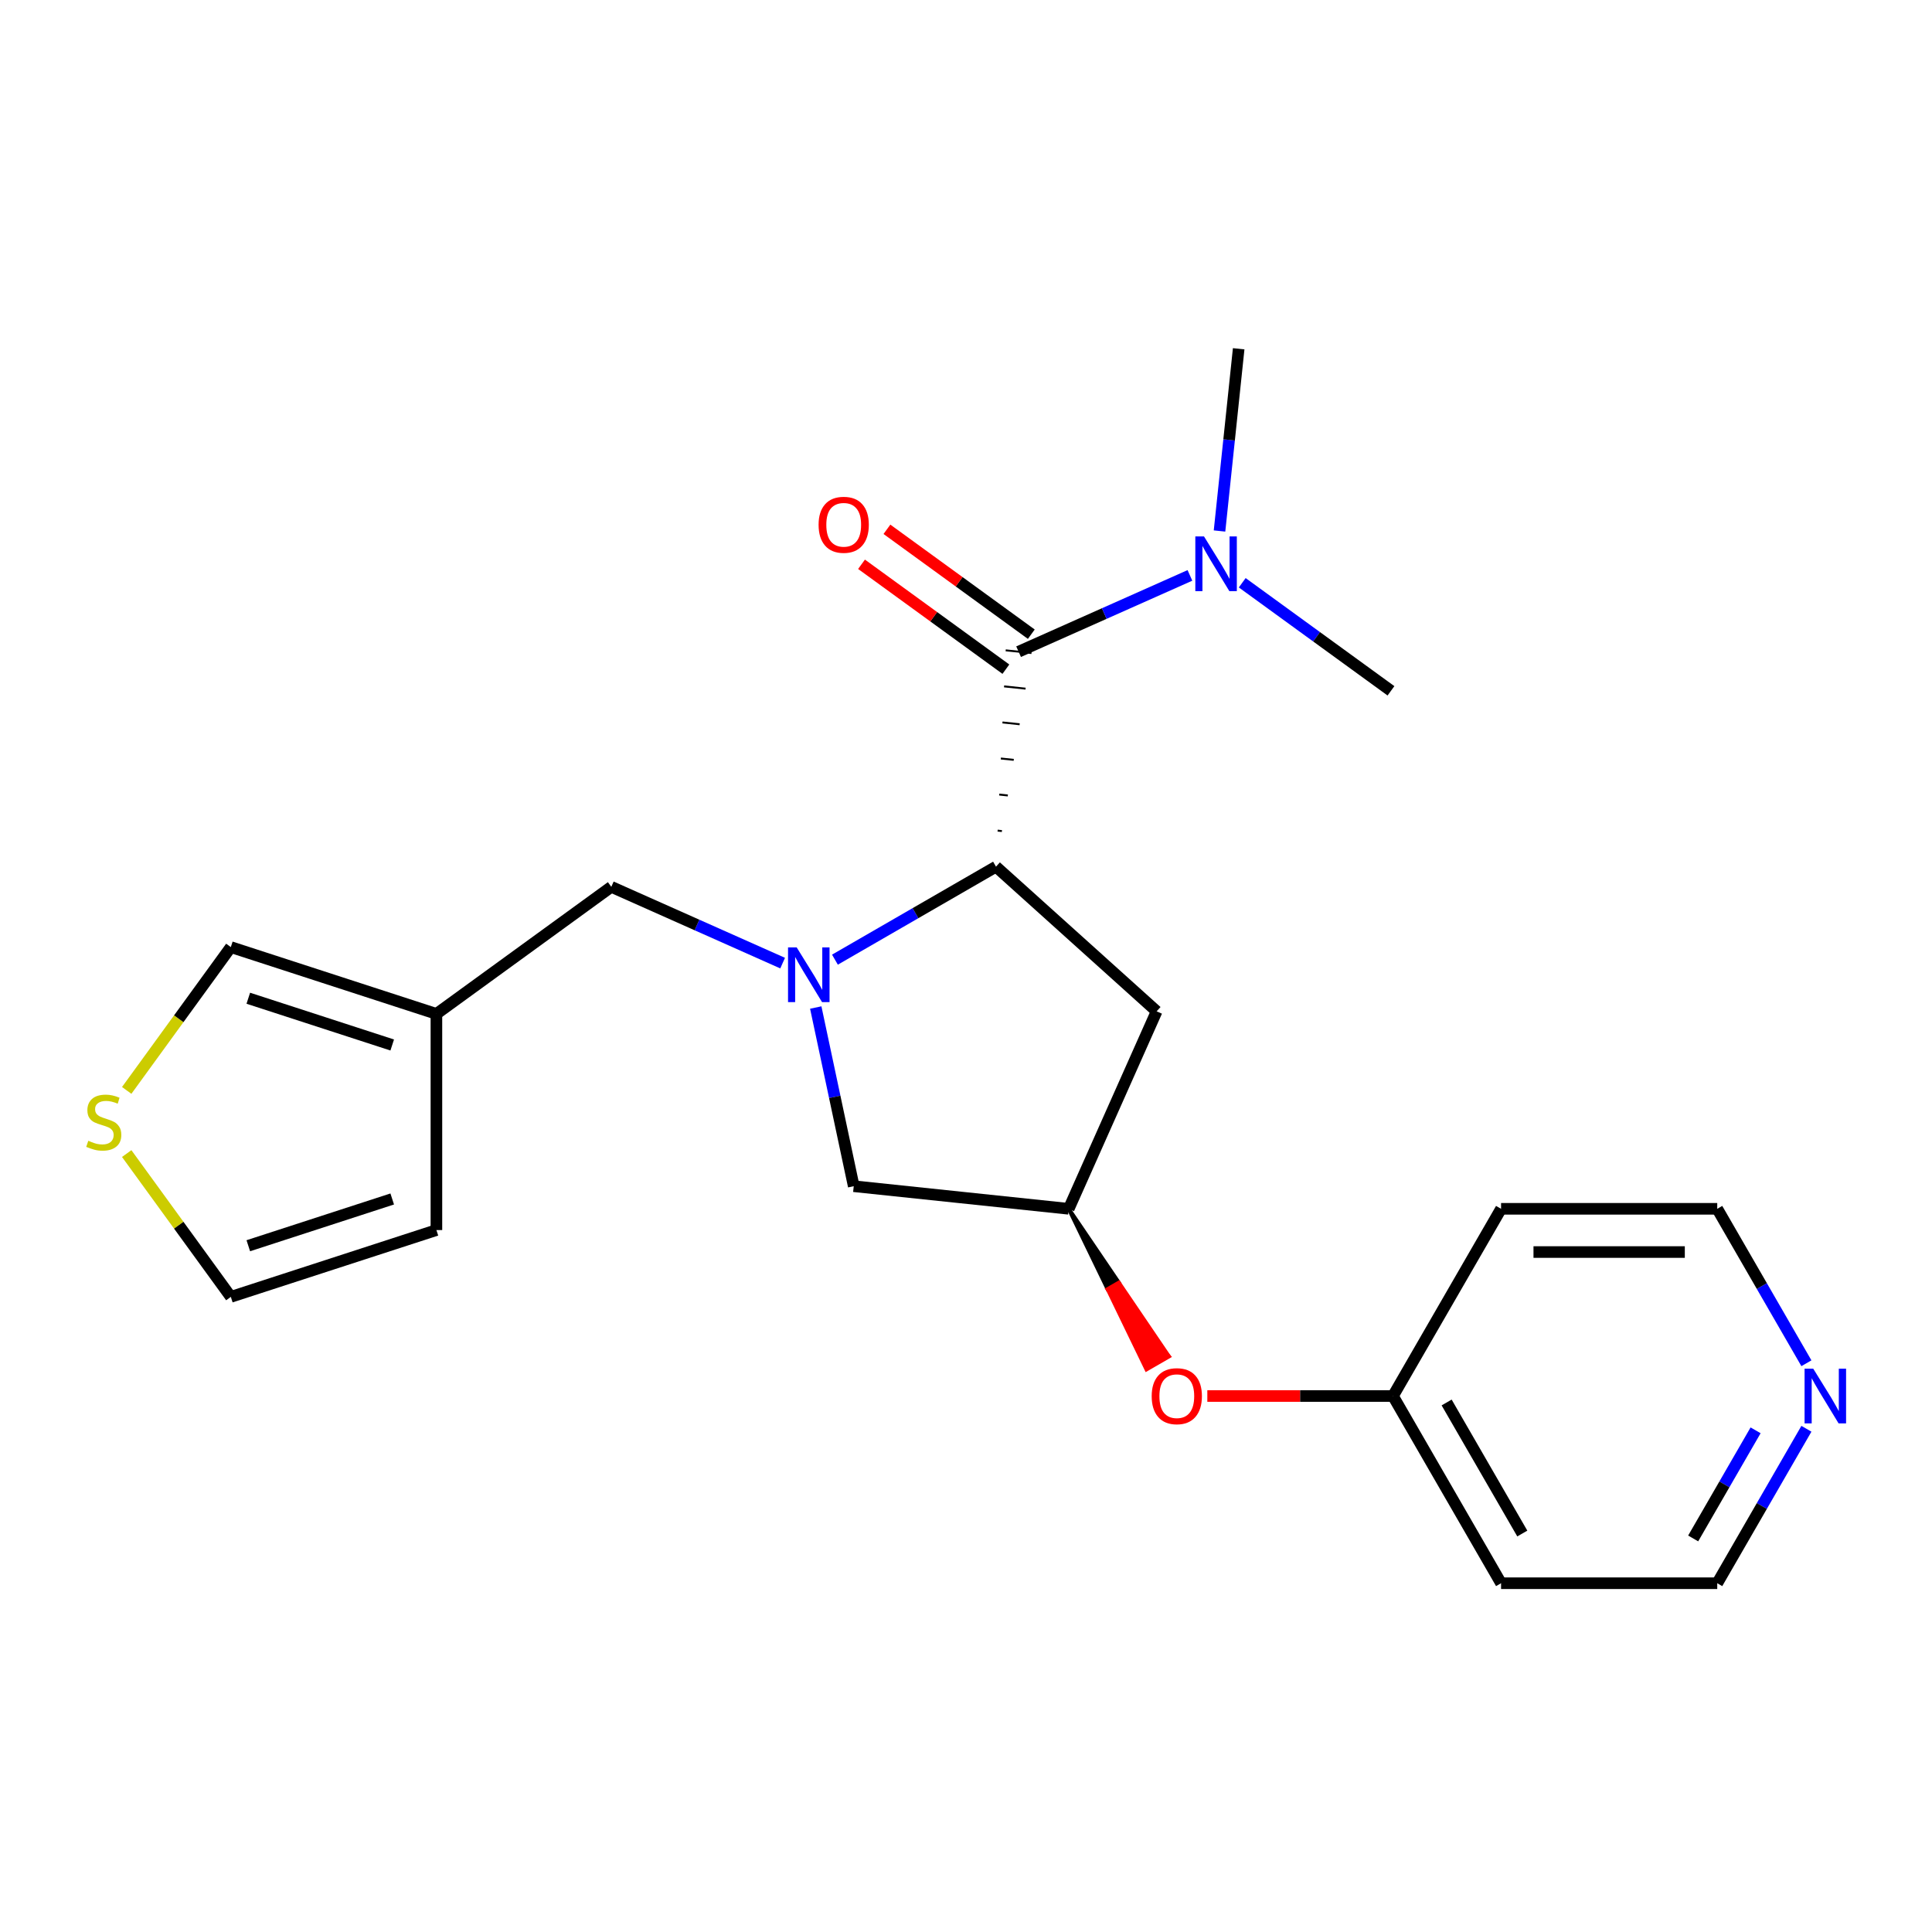<?xml version='1.0' encoding='iso-8859-1'?>
<svg version='1.1' baseProfile='full'
              xmlns='http://www.w3.org/2000/svg'
                      xmlns:rdkit='http://www.rdkit.org/xml'
                      xmlns:xlink='http://www.w3.org/1999/xlink'
                  xml:space='preserve'
width='1000px' height='1000px' viewBox='0 0 1000 1000'>
<!-- END OF HEADER -->
<rect style='opacity:1.0;fill:#FFFFFF;stroke:none' width='1000' height='1000' x='0' y='0'> </rect>
<path class='bond-0' d='M 432.164,496.719 L 473.846,472.654' style='fill:none;fill-rule:evenodd;stroke:#0000FF;stroke-width:6px;stroke-linecap:butt;stroke-linejoin:miter;stroke-opacity:1' />
<path class='bond-0' d='M 473.846,472.654 L 515.527,448.589' style='fill:none;fill-rule:evenodd;stroke:#000000;stroke-width:6px;stroke-linecap:butt;stroke-linejoin:miter;stroke-opacity:1' />
<path class='bond-4' d='M 405.09,498.507 L 360.75,478.766' style='fill:none;fill-rule:evenodd;stroke:#0000FF;stroke-width:6px;stroke-linecap:butt;stroke-linejoin:miter;stroke-opacity:1' />
<path class='bond-4' d='M 360.75,478.766 L 316.41,459.025' style='fill:none;fill-rule:evenodd;stroke:#000000;stroke-width:6px;stroke-linecap:butt;stroke-linejoin:miter;stroke-opacity:1' />
<path class='bond-5' d='M 422.231,521.492 L 432.061,567.736' style='fill:none;fill-rule:evenodd;stroke:#0000FF;stroke-width:6px;stroke-linecap:butt;stroke-linejoin:miter;stroke-opacity:1' />
<path class='bond-5' d='M 432.061,567.736 L 441.89,613.98' style='fill:none;fill-rule:evenodd;stroke:#000000;stroke-width:6px;stroke-linecap:butt;stroke-linejoin:miter;stroke-opacity:1' />
<path class='bond-1' d='M 518.589,430.16 L 516.364,429.926' style='fill:none;fill-rule:evenodd;stroke:#000000;stroke-width:1.0px;stroke-linecap:butt;stroke-linejoin:miter;stroke-opacity:1' />
<path class='bond-1' d='M 521.651,411.731 L 517.2,411.263' style='fill:none;fill-rule:evenodd;stroke:#000000;stroke-width:1.0px;stroke-linecap:butt;stroke-linejoin:miter;stroke-opacity:1' />
<path class='bond-1' d='M 524.713,393.301 L 518.037,392.599' style='fill:none;fill-rule:evenodd;stroke:#000000;stroke-width:1.0px;stroke-linecap:butt;stroke-linejoin:miter;stroke-opacity:1' />
<path class='bond-1' d='M 527.775,374.872 L 518.873,373.936' style='fill:none;fill-rule:evenodd;stroke:#000000;stroke-width:1.0px;stroke-linecap:butt;stroke-linejoin:miter;stroke-opacity:1' />
<path class='bond-1' d='M 530.837,356.443 L 519.71,355.273' style='fill:none;fill-rule:evenodd;stroke:#000000;stroke-width:1.0px;stroke-linecap:butt;stroke-linejoin:miter;stroke-opacity:1' />
<path class='bond-1' d='M 533.899,338.013 L 520.546,336.61' style='fill:none;fill-rule:evenodd;stroke:#000000;stroke-width:1.0px;stroke-linecap:butt;stroke-linejoin:miter;stroke-opacity:1' />
<path class='bond-3' d='M 515.527,448.589 L 598.678,523.459' style='fill:none;fill-rule:evenodd;stroke:#000000;stroke-width:6px;stroke-linecap:butt;stroke-linejoin:miter;stroke-opacity:1' />
<path class='bond-7' d='M 527.223,337.311 L 571.563,317.57' style='fill:none;fill-rule:evenodd;stroke:#000000;stroke-width:6px;stroke-linecap:butt;stroke-linejoin:miter;stroke-opacity:1' />
<path class='bond-7' d='M 571.563,317.57 L 615.903,297.829' style='fill:none;fill-rule:evenodd;stroke:#0000FF;stroke-width:6px;stroke-linecap:butt;stroke-linejoin:miter;stroke-opacity:1' />
<path class='bond-10' d='M 533.8,328.259 L 496.437,301.114' style='fill:none;fill-rule:evenodd;stroke:#000000;stroke-width:6px;stroke-linecap:butt;stroke-linejoin:miter;stroke-opacity:1' />
<path class='bond-10' d='M 496.437,301.114 L 459.075,273.969' style='fill:none;fill-rule:evenodd;stroke:#FF0000;stroke-width:6px;stroke-linecap:butt;stroke-linejoin:miter;stroke-opacity:1' />
<path class='bond-10' d='M 520.646,346.364 L 483.284,319.218' style='fill:none;fill-rule:evenodd;stroke:#000000;stroke-width:6px;stroke-linecap:butt;stroke-linejoin:miter;stroke-opacity:1' />
<path class='bond-10' d='M 483.284,319.218 L 445.922,292.073' style='fill:none;fill-rule:evenodd;stroke:#FF0000;stroke-width:6px;stroke-linecap:butt;stroke-linejoin:miter;stroke-opacity:1' />
<path class='bond-2' d='M 225.888,524.792 L 316.41,459.025' style='fill:none;fill-rule:evenodd;stroke:#000000;stroke-width:6px;stroke-linecap:butt;stroke-linejoin:miter;stroke-opacity:1' />
<path class='bond-9' d='M 225.888,524.792 L 119.474,490.216' style='fill:none;fill-rule:evenodd;stroke:#000000;stroke-width:6px;stroke-linecap:butt;stroke-linejoin:miter;stroke-opacity:1' />
<path class='bond-9' d='M 203.011,540.889 L 128.521,516.685' style='fill:none;fill-rule:evenodd;stroke:#000000;stroke-width:6px;stroke-linecap:butt;stroke-linejoin:miter;stroke-opacity:1' />
<path class='bond-11' d='M 225.888,524.792 L 225.888,636.683' style='fill:none;fill-rule:evenodd;stroke:#000000;stroke-width:6px;stroke-linecap:butt;stroke-linejoin:miter;stroke-opacity:1' />
<path class='bond-22' d='M 598.678,523.459 L 553.168,625.676' style='fill:none;fill-rule:evenodd;stroke:#000000;stroke-width:6px;stroke-linecap:butt;stroke-linejoin:miter;stroke-opacity:1' />
<path class='bond-6' d='M 441.89,613.98 L 553.168,625.676' style='fill:none;fill-rule:evenodd;stroke:#000000;stroke-width:6px;stroke-linecap:butt;stroke-linejoin:miter;stroke-opacity:1' />
<path class='bond-13' d='M 553.168,625.676 L 573.292,667.246 L 579.106,663.889 Z' style='fill:#000000;fill-rule:evenodd;fill-opacity:1;stroke:#000000;stroke-width:2px;stroke-linecap:butt;stroke-linejoin:miter;stroke-opacity:1;' />
<path class='bond-13' d='M 573.292,667.246 L 605.045,702.102 L 593.417,708.816 Z' style='fill:#FF0000;fill-rule:evenodd;fill-opacity:1;stroke:#FF0000;stroke-width:2px;stroke-linecap:butt;stroke-linejoin:miter;stroke-opacity:1;' />
<path class='bond-13' d='M 573.292,667.246 L 579.106,663.889 L 605.045,702.102 Z' style='fill:#FF0000;fill-rule:evenodd;fill-opacity:1;stroke:#FF0000;stroke-width:2px;stroke-linecap:butt;stroke-linejoin:miter;stroke-opacity:1;' />
<path class='bond-20' d='M 631.222,274.844 L 636.179,227.684' style='fill:none;fill-rule:evenodd;stroke:#0000FF;stroke-width:6px;stroke-linecap:butt;stroke-linejoin:miter;stroke-opacity:1' />
<path class='bond-20' d='M 636.179,227.684 L 641.136,180.524' style='fill:none;fill-rule:evenodd;stroke:#000000;stroke-width:6px;stroke-linecap:butt;stroke-linejoin:miter;stroke-opacity:1' />
<path class='bond-21' d='M 642.977,301.637 L 681.469,329.603' style='fill:none;fill-rule:evenodd;stroke:#0000FF;stroke-width:6px;stroke-linecap:butt;stroke-linejoin:miter;stroke-opacity:1' />
<path class='bond-21' d='M 681.469,329.603 L 719.962,357.569' style='fill:none;fill-rule:evenodd;stroke:#000000;stroke-width:6px;stroke-linecap:butt;stroke-linejoin:miter;stroke-opacity:1' />
<path class='bond-8' d='M 65.583,564.39 L 92.528,527.303' style='fill:none;fill-rule:evenodd;stroke:#CCCC00;stroke-width:6px;stroke-linecap:butt;stroke-linejoin:miter;stroke-opacity:1' />
<path class='bond-8' d='M 92.528,527.303 L 119.474,490.216' style='fill:none;fill-rule:evenodd;stroke:#000000;stroke-width:6px;stroke-linecap:butt;stroke-linejoin:miter;stroke-opacity:1' />
<path class='bond-23' d='M 65.583,597.085 L 92.528,634.172' style='fill:none;fill-rule:evenodd;stroke:#CCCC00;stroke-width:6px;stroke-linecap:butt;stroke-linejoin:miter;stroke-opacity:1' />
<path class='bond-23' d='M 92.528,634.172 L 119.474,671.259' style='fill:none;fill-rule:evenodd;stroke:#000000;stroke-width:6px;stroke-linecap:butt;stroke-linejoin:miter;stroke-opacity:1' />
<path class='bond-12' d='M 225.888,636.683 L 119.474,671.259' style='fill:none;fill-rule:evenodd;stroke:#000000;stroke-width:6px;stroke-linecap:butt;stroke-linejoin:miter;stroke-opacity:1' />
<path class='bond-12' d='M 203.011,620.587 L 128.521,644.79' style='fill:none;fill-rule:evenodd;stroke:#000000;stroke-width:6px;stroke-linecap:butt;stroke-linejoin:miter;stroke-opacity:1' />
<path class='bond-15' d='M 624.911,722.576 L 672.957,722.576' style='fill:none;fill-rule:evenodd;stroke:#FF0000;stroke-width:6px;stroke-linecap:butt;stroke-linejoin:miter;stroke-opacity:1' />
<path class='bond-15' d='M 672.957,722.576 L 721.004,722.576' style='fill:none;fill-rule:evenodd;stroke:#000000;stroke-width:6px;stroke-linecap:butt;stroke-linejoin:miter;stroke-opacity:1' />
<path class='bond-14' d='M 934.995,739.533 L 911.918,779.505' style='fill:none;fill-rule:evenodd;stroke:#0000FF;stroke-width:6px;stroke-linecap:butt;stroke-linejoin:miter;stroke-opacity:1' />
<path class='bond-14' d='M 911.918,779.505 L 888.84,819.476' style='fill:none;fill-rule:evenodd;stroke:#000000;stroke-width:6px;stroke-linecap:butt;stroke-linejoin:miter;stroke-opacity:1' />
<path class='bond-14' d='M 908.692,740.336 L 892.538,768.316' style='fill:none;fill-rule:evenodd;stroke:#0000FF;stroke-width:6px;stroke-linecap:butt;stroke-linejoin:miter;stroke-opacity:1' />
<path class='bond-14' d='M 892.538,768.316 L 876.383,796.296' style='fill:none;fill-rule:evenodd;stroke:#000000;stroke-width:6px;stroke-linecap:butt;stroke-linejoin:miter;stroke-opacity:1' />
<path class='bond-24' d='M 934.995,705.619 L 911.918,665.647' style='fill:none;fill-rule:evenodd;stroke:#0000FF;stroke-width:6px;stroke-linecap:butt;stroke-linejoin:miter;stroke-opacity:1' />
<path class='bond-24' d='M 911.918,665.647 L 888.84,625.676' style='fill:none;fill-rule:evenodd;stroke:#000000;stroke-width:6px;stroke-linecap:butt;stroke-linejoin:miter;stroke-opacity:1' />
<path class='bond-16' d='M 721.004,722.576 L 776.949,625.676' style='fill:none;fill-rule:evenodd;stroke:#000000;stroke-width:6px;stroke-linecap:butt;stroke-linejoin:miter;stroke-opacity:1' />
<path class='bond-17' d='M 721.004,722.576 L 776.949,819.476' style='fill:none;fill-rule:evenodd;stroke:#000000;stroke-width:6px;stroke-linecap:butt;stroke-linejoin:miter;stroke-opacity:1' />
<path class='bond-17' d='M 748.776,725.922 L 787.938,793.752' style='fill:none;fill-rule:evenodd;stroke:#000000;stroke-width:6px;stroke-linecap:butt;stroke-linejoin:miter;stroke-opacity:1' />
<path class='bond-19' d='M 776.949,625.676 L 888.84,625.676' style='fill:none;fill-rule:evenodd;stroke:#000000;stroke-width:6px;stroke-linecap:butt;stroke-linejoin:miter;stroke-opacity:1' />
<path class='bond-19' d='M 793.733,648.054 L 872.057,648.054' style='fill:none;fill-rule:evenodd;stroke:#000000;stroke-width:6px;stroke-linecap:butt;stroke-linejoin:miter;stroke-opacity:1' />
<path class='bond-18' d='M 776.949,819.476 L 888.84,819.476' style='fill:none;fill-rule:evenodd;stroke:#000000;stroke-width:6px;stroke-linecap:butt;stroke-linejoin:miter;stroke-opacity:1' />
<path  class='atom-0' d='M 412.367 490.375
L 421.647 505.375
Q 422.567 506.855, 424.047 509.535
Q 425.527 512.215, 425.607 512.375
L 425.607 490.375
L 429.367 490.375
L 429.367 518.695
L 425.487 518.695
L 415.527 502.295
Q 414.367 500.375, 413.127 498.175
Q 411.927 495.975, 411.567 495.295
L 411.567 518.695
L 407.887 518.695
L 407.887 490.375
L 412.367 490.375
' fill='#0000FF'/>
<path  class='atom-8' d='M 623.18 277.641
L 632.46 292.641
Q 633.38 294.121, 634.86 296.801
Q 636.34 299.481, 636.42 299.641
L 636.42 277.641
L 640.18 277.641
L 640.18 305.961
L 636.3 305.961
L 626.34 289.561
Q 625.18 287.641, 623.94 285.441
Q 622.74 283.241, 622.38 282.561
L 622.38 305.961
L 618.7 305.961
L 618.7 277.641
L 623.18 277.641
' fill='#0000FF'/>
<path  class='atom-9' d='M 45.706 590.458
Q 46.026 590.578, 47.346 591.138
Q 48.666 591.698, 50.106 592.058
Q 51.586 592.378, 53.026 592.378
Q 55.706 592.378, 57.266 591.098
Q 58.826 589.778, 58.826 587.498
Q 58.826 585.938, 58.026 584.978
Q 57.266 584.018, 56.066 583.498
Q 54.866 582.978, 52.866 582.378
Q 50.346 581.618, 48.826 580.898
Q 47.346 580.178, 46.266 578.658
Q 45.226 577.138, 45.226 574.578
Q 45.226 571.018, 47.626 568.818
Q 50.066 566.618, 54.866 566.618
Q 58.146 566.618, 61.866 568.178
L 60.946 571.258
Q 57.546 569.858, 54.986 569.858
Q 52.226 569.858, 50.706 571.018
Q 49.186 572.138, 49.226 574.098
Q 49.226 575.618, 49.986 576.538
Q 50.786 577.458, 51.906 577.978
Q 53.066 578.498, 54.986 579.098
Q 57.546 579.898, 59.066 580.698
Q 60.586 581.498, 61.666 583.138
Q 62.786 584.738, 62.786 587.498
Q 62.786 591.418, 60.146 593.538
Q 57.546 595.618, 53.186 595.618
Q 50.666 595.618, 48.746 595.058
Q 46.866 594.538, 44.626 593.618
L 45.706 590.458
' fill='#CCCC00'/>
<path  class='atom-11' d='M 423.701 271.624
Q 423.701 264.824, 427.061 261.024
Q 430.421 257.224, 436.701 257.224
Q 442.981 257.224, 446.341 261.024
Q 449.701 264.824, 449.701 271.624
Q 449.701 278.504, 446.301 282.424
Q 442.901 286.304, 436.701 286.304
Q 430.461 286.304, 427.061 282.424
Q 423.701 278.544, 423.701 271.624
M 436.701 283.104
Q 441.021 283.104, 443.341 280.224
Q 445.701 277.304, 445.701 271.624
Q 445.701 266.064, 443.341 263.264
Q 441.021 260.424, 436.701 260.424
Q 432.381 260.424, 430.021 263.224
Q 427.701 266.024, 427.701 271.624
Q 427.701 277.344, 430.021 280.224
Q 432.381 283.104, 436.701 283.104
' fill='#FF0000'/>
<path  class='atom-14' d='M 596.113 722.656
Q 596.113 715.856, 599.473 712.056
Q 602.833 708.256, 609.113 708.256
Q 615.393 708.256, 618.753 712.056
Q 622.113 715.856, 622.113 722.656
Q 622.113 729.536, 618.713 733.456
Q 615.313 737.336, 609.113 737.336
Q 602.873 737.336, 599.473 733.456
Q 596.113 729.576, 596.113 722.656
M 609.113 734.136
Q 613.433 734.136, 615.753 731.256
Q 618.113 728.336, 618.113 722.656
Q 618.113 717.096, 615.753 714.296
Q 613.433 711.456, 609.113 711.456
Q 604.793 711.456, 602.433 714.256
Q 600.113 717.056, 600.113 722.656
Q 600.113 728.376, 602.433 731.256
Q 604.793 734.136, 609.113 734.136
' fill='#FF0000'/>
<path  class='atom-15' d='M 938.526 708.416
L 947.806 723.416
Q 948.726 724.896, 950.206 727.576
Q 951.686 730.256, 951.766 730.416
L 951.766 708.416
L 955.526 708.416
L 955.526 736.736
L 951.646 736.736
L 941.686 720.336
Q 940.526 718.416, 939.286 716.216
Q 938.086 714.016, 937.726 713.336
L 937.726 736.736
L 934.046 736.736
L 934.046 708.416
L 938.526 708.416
' fill='#0000FF'/>
</svg>
